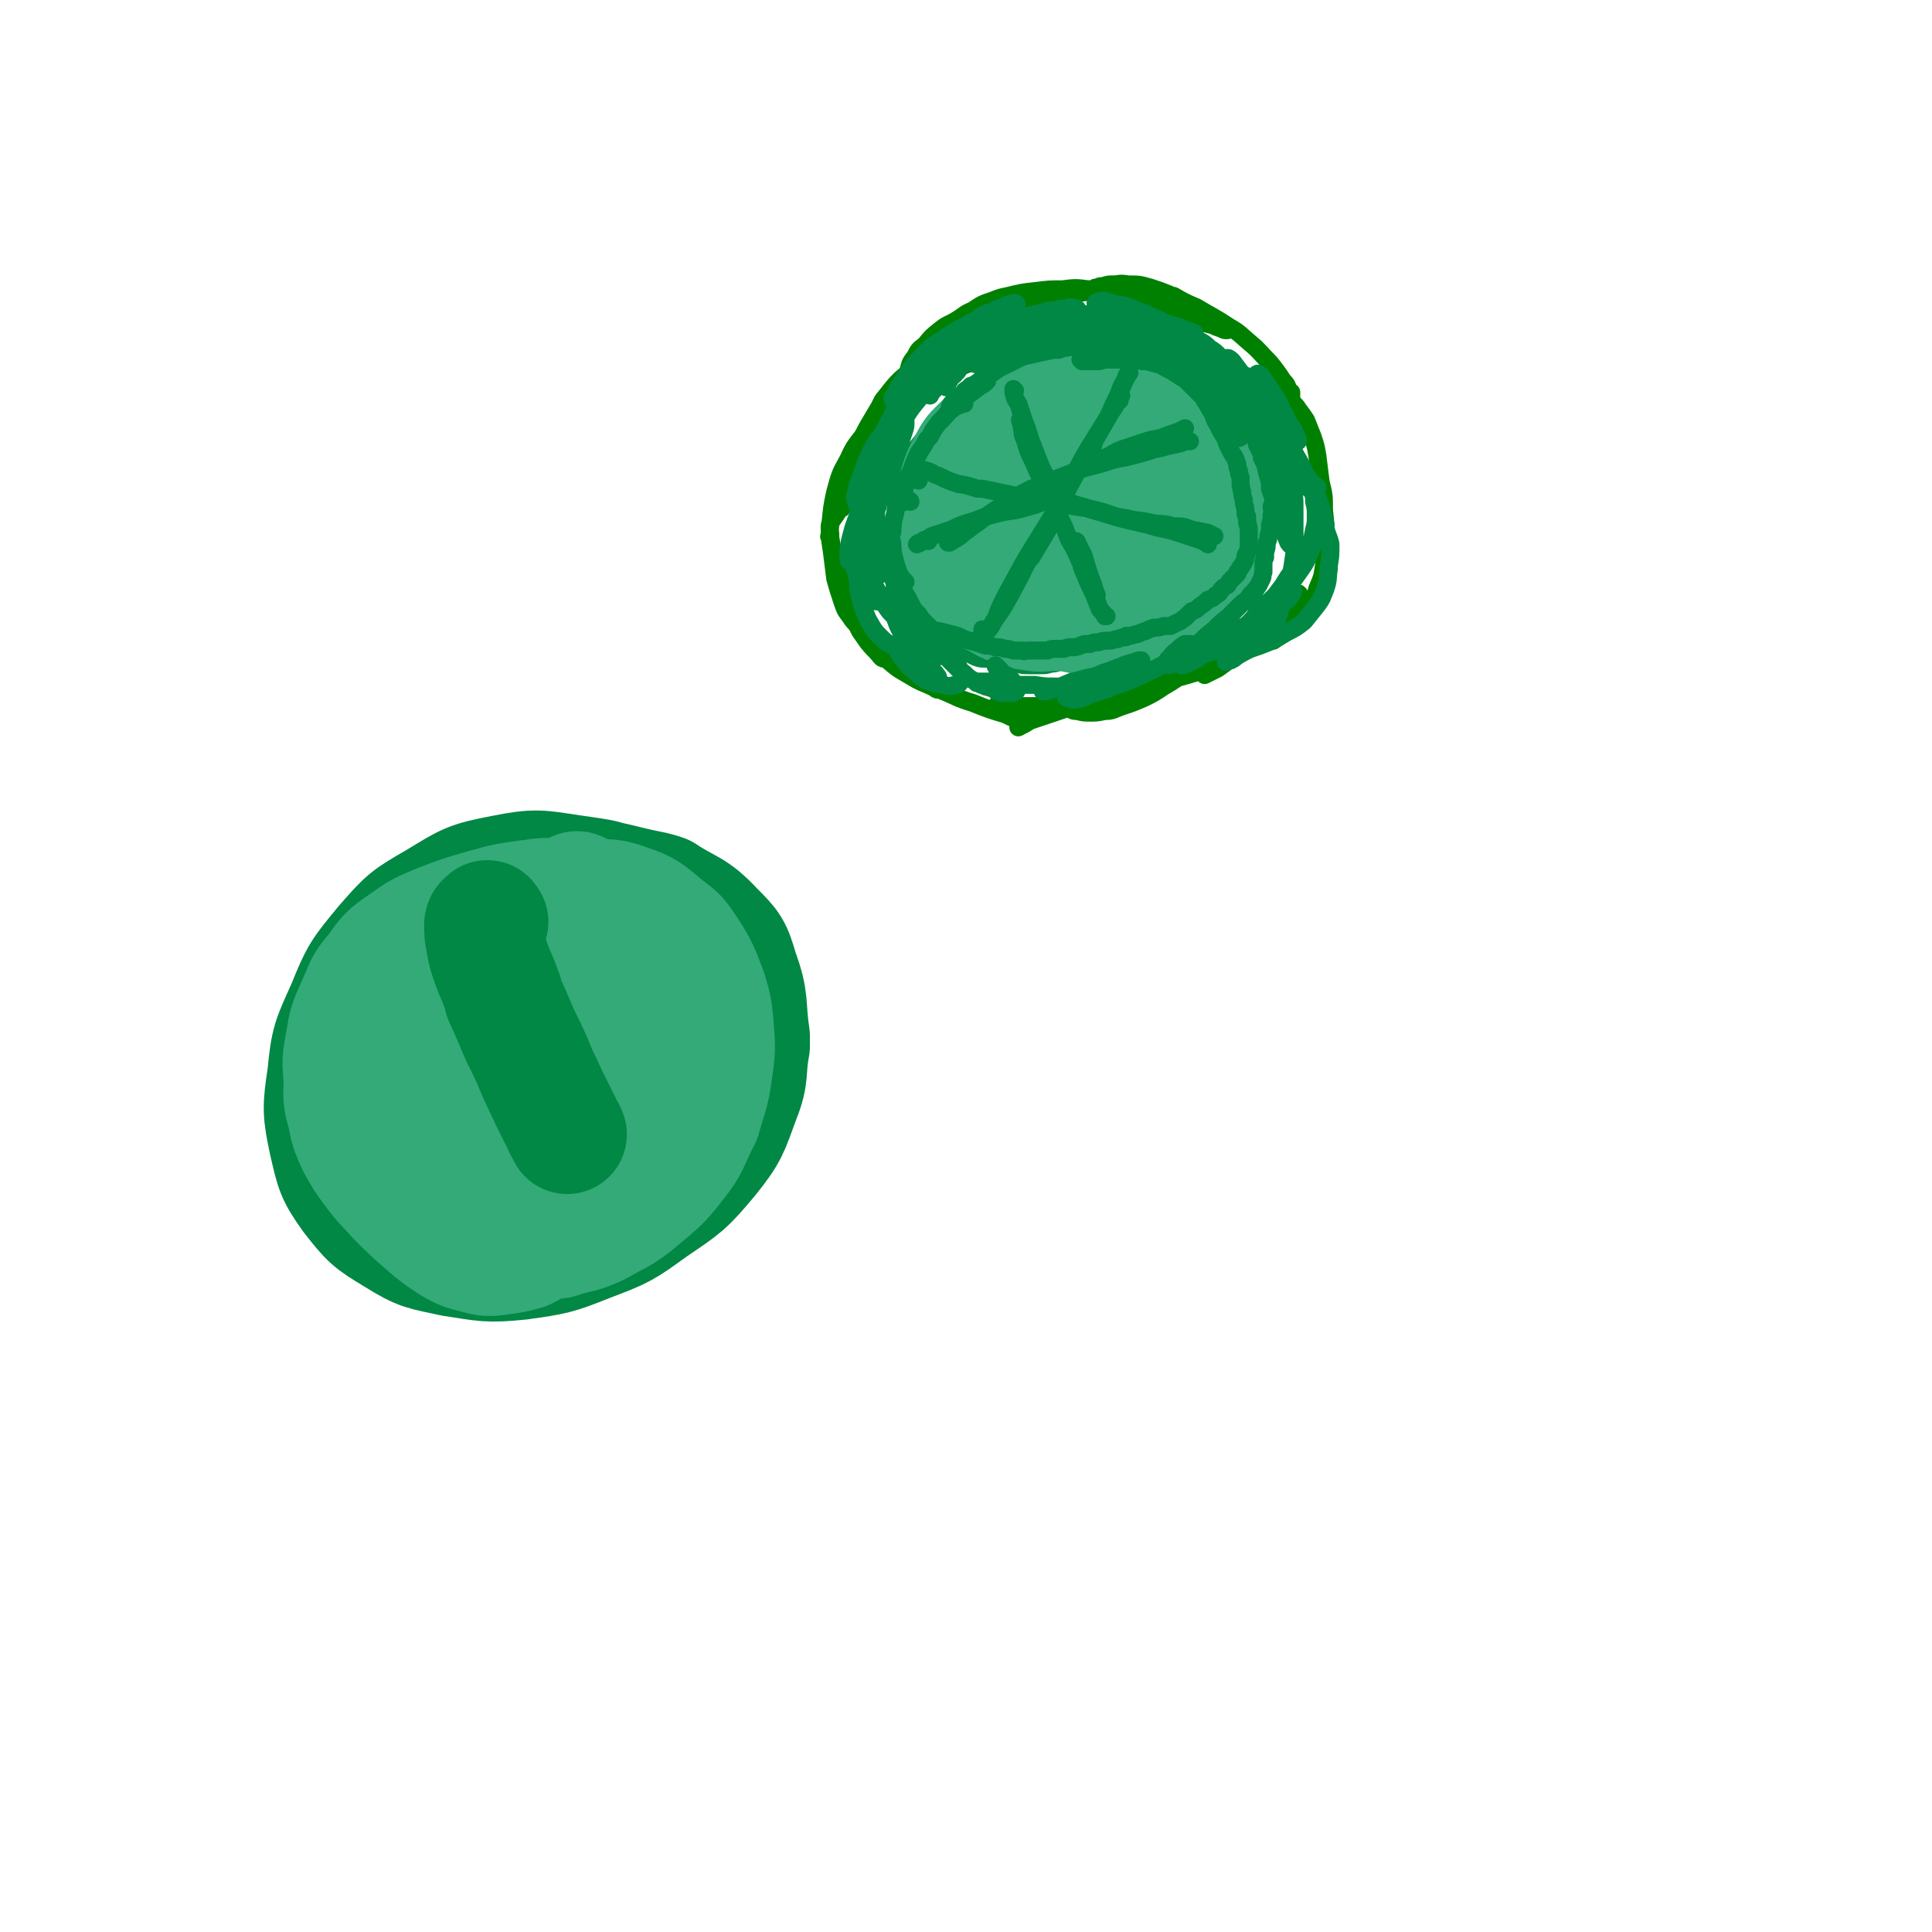 <svg viewBox='0 0 1182 1182' version='1.1' xmlns='http://www.w3.org/2000/svg' xmlns:xlink='http://www.w3.org/1999/xlink'><g fill='none' stroke='#008000' stroke-width='11' stroke-linecap='round' stroke-linejoin='round'><path d='M550,254c0,0 -1,0 -1,-1 0,0 0,-1 0,-1 1,-2 1,-2 2,-3 3,-3 3,-3 6,-6 5,-4 5,-4 11,-7 8,-6 8,-6 17,-10 7,-4 7,-3 14,-6 '/><path d='M709,190c0,0 0,-1 -1,-1 0,0 1,0 1,0 2,1 2,0 5,1 3,0 3,0 6,1 1,0 1,0 1,1 4,0 4,1 7,1 1,1 1,1 1,1 3,1 3,1 6,3 3,1 3,1 7,2 2,1 2,1 5,2 2,1 2,1 3,1 1,0 1,0 1,0 -1,-1 -2,-1 -3,-2 -4,-1 -4,-1 -7,-2 -6,-3 -6,-3 -11,-5 -8,-4 -7,-4 -15,-7 -9,-3 -9,-3 -18,-5 -11,-2 -11,-2 -22,-2 -11,-1 -11,0 -22,1 -11,1 -11,2 -22,5 -2,0 -2,0 -4,1 '/><path d='M609,211c0,-1 0,-1 -1,-1 0,-1 0,0 -1,0 -4,1 -4,1 -9,2 -5,1 -5,1 -9,3 -6,1 -6,1 -12,3 -7,2 -7,1 -13,4 -7,4 -7,5 -13,10 -6,6 -6,7 -11,13 -1,2 -1,2 -2,4 -7,12 -7,11 -13,24 -5,11 -4,11 -8,22 -1,3 -1,3 -2,5 -1,6 -1,6 -3,13 '/><path d='M515,311c0,0 -1,-1 -1,-1 0,0 1,0 0,0 -2,5 -3,5 -6,10 -1,3 0,4 0,8 -1,0 -1,0 0,1 1,6 1,6 2,11 2,6 2,6 4,11 0,2 0,2 1,3 3,5 3,5 6,10 0,1 0,1 1,2 2,4 2,4 4,8 2,3 2,3 3,7 0,1 0,2 1,3 0,0 0,0 0,0 0,1 0,1 -1,1 0,0 0,0 0,0 -1,0 -1,1 -2,0 -1,-1 -1,-1 -2,-2 -3,-3 -3,-3 -5,-6 -3,-4 -3,-4 -5,-10 -2,-6 -2,-6 -4,-13 -1,-8 -1,-8 -2,-16 -1,-8 -2,-9 -1,-17 1,-10 1,-11 3,-20 3,-11 3,-11 8,-20 4,-9 5,-9 11,-17 2,-4 3,-4 6,-8 '/><path d='M557,233c0,0 -1,0 -1,-1 0,0 0,0 0,0 0,-3 -1,-3 0,-6 1,-4 1,-4 4,-8 2,-4 2,-4 6,-7 4,-5 4,-5 9,-9 5,-4 5,-3 10,-6 5,-3 5,-4 10,-6 6,-4 6,-4 12,-6 5,-2 5,-2 10,-3 8,-2 8,-2 17,-3 8,-1 8,-1 16,-1 8,-1 8,-1 16,0 5,1 5,1 10,3 '/><path d='M673,177c0,0 0,-1 -1,-1 -1,0 -1,1 -2,1 -1,0 0,-1 0,-1 0,0 0,0 1,0 2,-1 2,-1 4,-1 3,-1 3,-1 6,-1 4,0 4,-1 9,0 7,0 7,0 14,2 6,2 6,2 11,4 2,1 2,1 3,1 7,4 7,4 14,7 10,6 11,6 20,12 7,4 7,5 13,10 6,5 6,6 12,12 4,5 4,5 8,11 3,3 2,3 4,7 1,0 1,0 1,0 0,1 0,1 0,2 0,0 0,0 0,0 '/><path d='M789,240c0,0 0,-1 -1,-1 0,0 1,1 1,2 1,2 0,2 1,4 2,3 3,3 4,5 3,4 3,4 5,7 2,5 2,5 4,10 2,6 2,6 3,12 1,8 1,8 2,16 2,8 2,8 2,17 1,9 1,9 1,18 0,8 0,8 -1,16 -1,7 -1,7 -4,14 -2,7 -2,8 -6,13 -5,7 -6,7 -12,13 -4,3 -5,3 -9,6 '/><path d='M523,371c-1,0 -1,0 -1,-1 0,0 0,1 0,1 1,5 0,5 2,10 2,6 3,6 7,12 4,5 4,4 8,9 1,1 1,1 3,1 7,6 7,6 14,10 8,5 8,4 16,8 1,1 1,1 3,1 10,4 10,5 20,8 10,4 10,4 20,7 4,2 4,2 7,3 '/><path d='M655,433c0,-1 0,-2 -1,-1 0,0 0,0 0,1 1,0 1,0 1,1 2,1 2,1 4,1 4,1 4,1 8,1 4,0 4,0 9,-1 5,0 5,-1 11,-3 6,-2 6,-2 13,-5 6,-3 6,-3 12,-7 7,-4 6,-4 13,-8 5,-3 6,-2 11,-5 6,-3 5,-4 10,-7 5,-2 5,-2 10,-5 4,-2 4,-3 8,-5 3,-1 3,-1 6,-2 2,-1 2,-1 4,-1 2,-1 2,0 4,-1 1,0 1,0 3,0 0,0 0,0 1,0 0,0 0,0 0,0 1,0 1,0 1,0 0,0 0,0 0,0 -1,1 -1,0 -2,1 -2,1 -2,1 -3,2 -2,1 -2,1 -4,2 -1,0 -1,0 -1,1 -3,2 -3,2 -6,3 -4,3 -4,3 -8,5 -6,3 -6,3 -11,6 -6,2 -6,2 -12,4 -6,2 -6,2 -13,4 -8,2 -8,3 -16,5 -8,3 -8,3 -17,5 -7,2 -7,2 -14,3 -2,1 -2,1 -3,1 -7,1 -7,1 -14,3 -8,3 -8,3 -17,6 -6,2 -6,2 -12,4 -3,2 -3,2 -7,4 '/><path d='M612,431c0,0 -2,-1 -1,-1 2,0 3,1 5,1 5,1 5,1 10,1 7,0 7,0 13,0 6,-1 6,-1 13,-1 8,-1 7,-2 15,-3 8,-2 9,-1 17,-3 8,-2 8,-2 17,-5 8,-3 7,-3 15,-6 8,-2 8,-2 16,-5 6,-2 7,-2 13,-5 6,-3 6,-3 12,-7 5,-4 4,-4 9,-8 1,-1 1,-2 3,-3 '/><path d='M795,364c0,0 0,-1 -1,-1 -1,1 -1,2 -2,4 -2,3 -2,3 -5,5 -3,4 -3,3 -7,7 -4,4 -4,4 -9,9 -6,5 -6,5 -12,10 -7,6 -7,6 -14,11 -4,2 -4,2 -8,4 '/><path d='M650,313c0,0 -1,0 -1,-1 0,0 1,1 1,1 0,-2 -1,-2 -1,-4 0,-4 0,-4 0,-8 0,-6 0,-6 1,-11 0,-7 0,-7 0,-14 0,-8 0,-8 0,-15 0,-4 0,-4 1,-9 '/><path d='M652,313c0,-1 -1,-2 -1,-1 -1,1 0,1 0,3 0,0 -1,0 -1,1 0,0 0,0 0,0 0,-1 0,-2 0,-3 1,-4 1,-4 1,-7 1,-6 1,-6 1,-11 1,-7 1,-7 2,-14 0,-6 0,-6 1,-12 1,-5 1,-5 2,-10 '/><path d='M658,313c0,0 0,-1 -1,-1 0,0 1,1 1,2 0,0 0,0 -1,0 0,1 0,1 0,1 0,1 0,1 0,2 -1,0 -1,0 -1,0 0,1 0,1 0,1 0,0 0,0 0,-1 2,-1 2,-1 3,-3 2,-2 2,-2 5,-4 3,-3 3,-3 7,-5 3,-2 3,-2 7,-5 4,-2 4,-2 9,-5 3,-2 4,-1 7,-4 3,-2 3,-2 5,-4 1,-1 1,-1 2,-2 0,-1 0,-1 0,-1 '/><path d='M667,308c0,0 -1,-1 -1,-1 -1,0 0,1 -1,2 -3,4 -4,3 -7,7 -2,3 -2,3 -4,5 -1,1 -1,1 -1,2 0,0 1,0 1,-1 3,-2 3,-2 6,-5 4,-3 4,-3 8,-6 5,-3 4,-3 9,-6 4,-4 4,-4 9,-6 3,-2 3,-2 7,-4 2,-1 2,-1 4,-1 '/><path d='M655,322c0,0 -1,0 -1,-1 0,0 0,1 0,1 -1,0 -1,0 -1,0 -1,0 -1,-1 -2,-1 -2,-1 -2,-1 -4,-1 -2,-1 -2,-1 -4,-1 -5,-1 -5,0 -10,-1 -4,0 -4,0 -8,-1 -5,0 -5,0 -11,-1 -5,0 -5,0 -9,-1 -4,0 -4,0 -7,0 -2,0 -2,-1 -3,0 -1,0 0,0 0,1 '/><path d='M638,316c0,0 0,-1 -1,-1 -3,1 -3,2 -6,3 -3,0 -3,0 -6,0 -3,0 -3,0 -6,0 -1,0 -1,0 -2,0 -4,0 -4,-1 -8,-1 -5,-1 -5,0 -9,0 -4,0 -4,1 -7,1 -3,1 -3,1 -6,2 -2,0 -2,0 -4,0 '/><path d='M640,324c0,0 0,0 -1,-1 0,0 1,0 1,0 0,-1 -1,-1 -1,-1 0,0 0,0 1,0 0,0 0,0 0,0 0,2 0,2 1,4 0,1 0,1 0,2 1,4 1,4 2,8 0,0 0,0 0,1 1,6 1,6 1,11 1,7 1,7 1,15 0,3 0,3 1,7 0,2 0,2 0,4 0,1 1,1 1,1 0,0 0,0 0,-1 0,-2 0,-2 0,-4 0,-6 0,-6 0,-11 0,-6 0,-6 1,-13 0,-4 0,-4 0,-8 0,-2 0,-2 1,-3 0,0 0,0 0,0 0,3 0,3 -1,6 0,5 0,5 0,10 0,6 0,6 0,12 -1,5 -1,5 -1,10 0,3 0,3 0,5 0,1 0,1 1,1 '/><path d='M653,323c0,0 0,-1 -1,-1 0,0 0,0 0,0 0,1 0,0 0,1 0,0 0,0 0,0 2,2 2,2 4,3 3,2 3,2 5,5 4,2 4,2 7,5 4,2 4,2 7,4 3,2 3,2 6,4 3,2 3,2 5,3 2,2 2,2 4,3 1,0 0,0 1,0 '/><path d='M676,336c0,0 0,0 -1,-1 0,0 1,1 1,1 0,0 -1,0 -1,0 -1,0 -1,1 0,1 1,1 2,1 3,2 3,2 3,2 5,4 1,0 1,0 1,1 3,2 3,2 6,5 3,2 3,2 6,4 3,2 3,3 6,5 3,2 3,2 5,3 3,1 3,1 5,2 1,0 2,0 2,0 1,0 1,-1 1,-1 '/><path d='M646,319c0,0 -1,-1 -1,-1 0,0 0,1 0,1 0,1 -1,1 -1,1 -1,0 -1,0 -1,0 -1,0 -1,0 -1,-1 -1,-1 -1,-2 -2,-3 -1,-2 -1,-2 -3,-5 -2,-2 -2,-2 -4,-5 -3,-3 -3,-3 -6,-6 -3,-4 -4,-4 -7,-8 -4,-5 -3,-5 -7,-10 -2,-3 -2,-2 -5,-5 -1,-1 -1,-1 -2,-2 0,0 0,0 0,0 0,0 0,0 0,1 '/><path d='M637,308c0,0 -1,-1 -1,-1 0,0 1,1 1,2 0,0 -1,0 -1,-1 -2,-1 -2,-1 -4,-3 -2,-3 -2,-3 -5,-6 -3,-3 -3,-3 -6,-7 -3,-4 -3,-4 -6,-9 -1,-2 -1,-2 -3,-4 -1,-1 -1,-1 -1,-2 '/><path d='M644,324c0,0 -1,-1 -1,-1 0,0 1,0 1,0 -1,1 -1,0 -2,0 -2,1 -2,1 -4,2 -3,0 -3,0 -5,1 -4,2 -4,2 -7,4 -4,3 -5,3 -8,6 -4,3 -4,3 -7,6 -3,2 -3,2 -6,5 -1,2 -1,1 -2,3 0,0 0,0 0,1 1,0 1,0 1,0 '/><path d='M632,327c0,0 0,-1 -1,-1 -2,2 -2,3 -4,5 -3,2 -3,2 -5,4 -2,2 -2,2 -4,5 -1,0 -1,0 -1,0 -3,3 -3,3 -5,6 -2,2 -2,2 -4,4 0,0 0,0 -1,1 '/></g>
<g fill='none' stroke='#008844' stroke-width='11' stroke-linecap='round' stroke-linejoin='round'><path d='M613,402c0,0 -1,-1 -1,-1 -2,0 -2,1 -3,2 -3,1 -3,0 -5,0 -4,0 -4,0 -7,-1 -4,-2 -4,-2 -8,-5 -5,-3 -4,-3 -9,-7 -3,-3 -3,-2 -7,-5 -1,-2 -1,-2 -3,-4 -1,-1 -1,-1 -1,-2 '/><path d='M584,396c0,0 0,-1 -1,-1 -2,0 -3,1 -5,0 -3,-1 -3,-2 -5,-4 -3,-2 -3,-2 -5,-4 0,-1 0,-1 -1,-1 -3,-3 -3,-3 -5,-7 -3,-3 -3,-3 -5,-7 -2,-3 -2,-3 -4,-7 -1,-2 -1,-2 -2,-5 0,-1 0,-1 0,-1 '/><path d='M557,362c-1,0 -1,-1 -1,-1 -1,0 0,1 0,1 -2,-1 -3,0 -5,-2 -2,-1 -2,-2 -3,-5 -1,-3 -1,-3 -2,-6 0,-5 0,-5 0,-9 0,-4 0,-4 0,-8 0,-1 0,-1 0,-1 1,-5 1,-5 2,-9 1,-6 1,-6 3,-11 2,-6 2,-6 5,-12 1,-4 2,-4 3,-7 '/><path d='M555,312c-1,0 -1,-1 -1,-1 -2,0 -2,1 -3,2 0,0 0,0 -1,0 0,0 -1,0 -1,0 -1,-2 -1,-2 -1,-4 -1,-3 -1,-3 0,-5 1,-4 1,-4 2,-8 1,-1 0,-1 1,-1 1,-5 2,-5 4,-9 2,-5 2,-6 5,-11 4,-5 4,-5 8,-10 3,-5 3,-5 8,-10 4,-4 4,-3 9,-7 4,-3 4,-4 8,-7 4,-3 4,-2 9,-5 '/><path d='M594,241c0,0 0,-1 -1,-1 -1,1 -1,2 -3,2 0,0 -1,0 -1,0 0,-1 0,-1 1,-2 0,-1 0,-1 2,-2 1,-1 1,-1 2,-2 0,0 1,0 1,0 2,-1 2,-1 4,-2 2,-1 2,-1 5,-2 2,-1 2,-1 5,-2 3,-1 3,-2 6,-3 3,-1 3,-1 6,-1 4,-2 4,-2 9,-3 5,-1 5,-1 9,-1 5,-1 5,-1 9,-1 5,0 5,0 9,0 5,0 5,-1 10,-1 0,0 0,0 1,0 '/><path d='M639,225c0,0 -1,-1 -1,-1 0,0 0,1 0,1 0,0 0,-1 0,-1 1,-1 1,0 2,-1 2,-1 2,-1 3,-2 1,0 1,-1 1,-1 2,-1 2,-1 4,-1 3,-1 3,-1 6,-2 4,0 4,0 7,-1 4,0 4,0 7,0 4,0 4,-1 8,0 4,0 4,0 8,1 4,1 4,1 9,3 3,1 3,1 7,3 4,1 4,1 7,3 3,1 3,1 7,3 3,2 3,2 6,4 3,2 3,3 6,5 3,3 2,3 5,6 3,3 2,3 5,6 2,2 3,2 5,4 2,3 2,3 4,5 3,2 3,3 5,5 2,3 2,3 4,6 1,2 1,2 3,5 2,3 2,3 4,6 1,3 1,3 3,6 1,3 1,3 3,6 1,3 1,3 2,5 1,3 1,3 2,6 1,3 1,3 1,6 1,3 1,3 2,6 0,3 0,3 0,5 1,3 1,3 0,5 0,3 1,3 0,5 0,2 0,2 -1,4 -1,3 -1,3 -2,5 -1,3 -1,3 -3,6 -1,3 -1,3 -3,5 -2,3 -1,3 -3,5 -2,2 -2,2 -4,4 -2,2 -2,1 -5,3 -2,2 -2,2 -4,3 -3,3 -3,3 -6,5 -3,2 -3,2 -6,4 -3,2 -3,2 -7,5 -3,2 -3,2 -7,4 -3,2 -3,2 -6,3 0,1 0,0 -1,1 -2,1 -2,1 -5,2 -2,1 -2,2 -5,3 -4,1 -4,1 -7,2 -3,0 -2,0 -5,1 -1,0 -1,0 -1,0 -3,1 -3,1 -5,1 -1,0 -1,0 -1,0 -3,1 -3,1 -6,1 -3,1 -3,1 -6,1 -3,1 -3,1 -6,1 -1,0 -1,0 -2,0 -3,1 -3,1 -7,2 -3,1 -3,1 -6,2 -3,1 -3,1 -6,1 -3,1 -3,1 -5,1 -3,1 -3,1 -7,1 -3,0 -3,0 -7,0 -3,0 -3,0 -7,-1 -3,0 -3,0 -7,-1 -5,-1 -5,-1 -9,-2 -5,-1 -5,-1 -9,-3 -5,-1 -5,0 -10,-1 -4,-1 -4,-1 -9,-2 -4,-2 -4,-3 -8,-5 '/></g>
<g fill='none' stroke='#33AA77' stroke-width='73' stroke-linecap='round' stroke-linejoin='round'><path d='M661,340c0,0 -1,-1 -1,-1 -4,0 -4,1 -7,1 -5,-1 -6,-2 -10,-4 -3,-3 -2,-3 -4,-6 -1,-3 -1,-3 -1,-7 0,-3 0,-3 2,-5 2,-5 2,-5 6,-9 4,-2 4,-2 8,-3 4,-1 4,-2 7,-1 4,1 5,1 7,4 1,2 1,2 1,5 0,4 -1,4 -2,7 0,1 0,1 0,1 -2,4 -2,4 -5,7 -3,2 -3,2 -6,4 -3,1 -4,1 -7,2 -1,0 -1,0 -1,0 -4,0 -4,1 -7,0 -4,0 -5,0 -9,-1 -3,-2 -4,-3 -6,-6 -4,-3 -4,-3 -6,-8 -2,-5 -1,-5 -2,-11 -1,-5 -1,-5 -1,-11 1,-5 1,-5 3,-9 1,-4 2,-4 5,-6 3,-2 3,-2 7,-2 5,1 6,1 10,3 6,3 6,3 10,7 4,4 5,4 7,9 3,5 3,6 4,11 1,5 1,6 0,11 -1,4 -1,4 -4,9 -2,4 -2,4 -5,7 -4,3 -4,3 -8,6 -3,2 -3,2 -7,3 -4,1 -4,2 -8,0 -3,-1 -4,-1 -6,-4 -3,-5 -4,-5 -5,-11 -3,-6 -2,-7 -3,-14 -1,-6 -1,-6 -1,-12 0,-5 1,-6 2,-11 2,-5 2,-5 5,-9 2,-4 2,-5 6,-8 3,-2 4,-2 8,-3 6,-1 6,-1 12,0 6,1 6,1 11,4 5,2 5,2 9,5 5,5 5,5 9,10 4,5 4,5 7,10 2,5 2,5 3,11 2,5 2,5 2,10 0,5 0,5 -1,9 -2,5 -2,5 -5,9 -3,4 -3,4 -7,7 -5,4 -5,4 -10,6 -7,3 -7,3 -13,4 -7,2 -7,2 -14,3 -7,0 -7,0 -13,0 -6,-1 -6,-1 -11,-3 -5,-2 -6,-2 -9,-5 -4,-3 -4,-3 -6,-8 -2,-4 -2,-5 -2,-10 -1,-6 0,-6 1,-12 1,-5 2,-5 4,-10 3,-7 3,-6 7,-13 0,-1 0,-1 1,-1 4,-6 4,-6 8,-11 3,-4 3,-4 6,-8 1,0 1,-1 2,-1 4,-3 3,-4 8,-6 4,-2 5,-2 10,-3 6,0 6,-1 12,1 6,1 6,1 12,4 6,3 6,3 12,7 6,4 6,5 11,10 5,4 5,3 9,8 4,4 4,4 6,9 2,4 2,4 3,8 1,4 1,5 1,9 0,5 0,5 -2,10 -1,5 -2,6 -5,10 -3,5 -3,5 -8,9 -4,4 -4,4 -9,6 -5,3 -5,3 -11,4 -5,2 -5,1 -11,2 -6,0 -6,1 -12,-1 -6,-1 -6,-1 -12,-4 -6,-3 -6,-2 -11,-6 -6,-3 -6,-3 -10,-8 -4,-5 -4,-5 -7,-11 -3,-6 -3,-6 -4,-12 -1,-6 -1,-6 -2,-11 0,-8 -1,-8 1,-16 1,-6 2,-6 5,-12 3,-5 3,-6 7,-11 4,-5 4,-5 9,-9 6,-4 6,-4 13,-5 6,-2 7,-1 14,-1 8,-1 8,-1 16,0 7,1 7,1 14,4 7,2 7,2 14,6 5,2 5,2 10,6 5,2 5,2 8,6 3,3 3,4 4,8 2,3 2,4 2,7 0,4 0,5 0,9 -1,5 -1,5 -3,9 -2,6 -2,6 -5,10 -4,5 -4,5 -8,10 -4,5 -4,5 -9,10 -4,4 -5,4 -10,7 -5,4 -5,4 -11,8 -7,3 -7,4 -14,6 -6,3 -6,2 -13,3 -5,1 -5,1 -10,1 -1,0 -1,0 -2,0 -5,0 -5,0 -10,-1 -2,0 -1,-1 -2,-1 -6,-4 -6,-3 -12,-7 -5,-4 -4,-4 -9,-9 -1,0 -1,0 -1,-1 -4,-5 -4,-5 -7,-10 -3,-5 -3,-6 -5,-11 0,-1 0,-1 0,-2 -1,-5 -1,-5 -2,-10 0,-7 0,-7 0,-14 1,-4 1,-5 3,-9 2,-5 2,-5 4,-10 1,-1 1,-1 1,-2 3,-4 3,-4 6,-7 4,-5 4,-5 9,-9 5,-4 5,-4 11,-7 6,-3 6,-3 13,-4 6,-2 6,-1 13,-1 6,0 7,0 13,1 6,0 6,1 11,2 6,2 6,2 11,5 6,4 6,4 11,8 5,4 5,4 9,9 4,5 4,5 7,10 2,4 2,4 3,8 2,5 2,5 2,9 0,5 0,5 0,9 -1,5 -1,5 -2,9 -2,4 -2,4 -4,8 -3,5 -3,5 -6,9 -4,4 -4,4 -8,8 -5,4 -5,4 -10,7 -5,4 -5,4 -10,6 -6,3 -6,3 -11,5 -6,2 -6,2 -12,3 -6,1 -6,1 -12,1 -6,0 -6,1 -12,0 -6,-1 -6,-1 -12,-3 -5,-2 -5,-2 -10,-5 -5,-2 -5,-3 -9,-6 -3,-3 -3,-3 -6,-7 -1,0 -1,0 -1,-1 -3,-5 -4,-4 -6,-10 -2,-5 -2,-5 -3,-10 -1,-6 -1,-6 -2,-13 0,-6 0,-6 1,-12 1,-6 1,-6 3,-12 2,-6 2,-6 5,-11 3,-6 3,-6 7,-10 4,-4 4,-4 9,-8 4,-3 4,-2 9,-4 1,-1 1,-1 2,-1 5,-2 5,-2 10,-3 1,-1 1,-1 2,-1 7,-1 7,-2 14,-3 7,-1 7,-1 14,-2 7,0 7,0 14,-1 6,0 6,-1 12,0 5,0 5,0 11,2 4,2 4,2 9,4 4,3 4,3 8,6 4,2 4,2 7,5 4,4 4,4 8,8 3,4 3,4 5,9 2,3 1,4 2,7 0,1 1,1 1,2 1,5 1,5 2,9 1,5 1,5 1,10 1,5 1,5 0,9 0,5 0,5 -1,9 -1,4 -1,4 -3,8 -2,4 -2,5 -5,9 -3,3 -3,2 -6,5 0,0 0,0 -1,1 -4,2 -4,2 -8,4 -4,3 -4,3 -8,5 -4,2 -4,2 -8,4 0,1 0,1 -1,1 -5,2 -5,2 -10,3 -4,2 -4,2 -8,3 -4,1 -4,1 -9,1 -5,1 -5,1 -9,1 -5,-1 -5,-1 -10,-2 -5,-2 -4,-3 -9,-5 -5,-3 -5,-3 -9,-6 -5,-4 -5,-4 -8,-8 -4,-3 -4,-3 -7,-7 -3,-4 -2,-5 -4,-10 -1,-5 -1,-5 -2,-10 -1,-6 -1,-6 -1,-12 1,-7 0,-7 1,-13 2,-6 2,-6 4,-12 2,-5 2,-6 6,-11 3,-5 4,-4 8,-9 '/></g>
<g fill='none' stroke='#008844' stroke-width='11' stroke-linecap='round' stroke-linejoin='round'><path d='M581,391c0,0 -1,-1 -1,-1 0,0 0,1 0,1 -2,-1 -2,0 -4,-1 -3,-2 -3,-2 -5,-4 -2,-2 -2,-2 -4,-4 -3,-3 -3,-3 -5,-6 -3,-3 -3,-3 -5,-7 -2,-4 -2,-4 -4,-7 -1,-2 0,-2 -1,-5 -1,-1 -1,-1 -1,-2 '/><path d='M554,356c0,0 -1,-1 -1,-1 -1,0 -1,0 -1,-1 -2,-3 -2,-3 -3,-6 -1,-3 -1,-3 -2,-7 -1,-4 -1,-4 -1,-8 -1,-4 -1,-4 0,-8 0,-7 1,-7 2,-13 2,-6 2,-6 4,-11 0,-1 0,-1 1,-2 '/><path d='M557,307c0,0 0,-1 -1,-1 -1,0 -1,0 -2,1 0,0 0,0 -1,0 0,0 0,0 -1,-1 0,-1 0,-1 0,-3 1,-3 1,-3 2,-6 0,0 0,0 0,-1 1,-4 1,-4 3,-7 2,-5 2,-5 4,-10 1,-1 1,-1 1,-2 3,-4 3,-4 5,-8 1,-1 1,-1 2,-2 2,-4 2,-4 5,-8 1,-1 1,-1 2,-2 3,-3 3,-4 7,-7 4,-4 4,-4 9,-8 4,-3 4,-3 8,-6 2,-1 2,-1 4,-3 '/><path d='M590,247c0,0 -1,0 -1,-1 0,0 1,1 0,1 -2,1 -2,1 -5,2 -1,1 -1,1 -3,1 0,0 0,0 0,0 0,-1 0,-1 1,-3 2,-2 2,-2 4,-4 3,-2 3,-2 5,-4 4,-3 4,-3 7,-5 4,-3 4,-3 8,-5 4,-3 4,-3 8,-5 4,-2 4,-2 8,-4 4,-2 4,-2 9,-3 4,-1 4,-1 9,-2 4,-1 4,-1 8,-1 0,-1 0,-1 1,-1 5,0 5,-1 9,-1 5,0 5,0 9,0 4,0 4,0 8,0 4,1 4,1 8,1 3,1 3,1 5,1 5,1 5,1 9,2 1,0 1,0 3,0 '/><path d='M662,221c0,0 -1,-1 -1,-1 0,0 0,0 0,0 1,0 1,0 2,1 1,0 1,0 2,0 1,0 1,0 1,0 2,0 2,0 5,0 2,0 2,0 5,-1 3,0 3,0 7,0 4,0 4,0 9,0 3,0 3,0 7,1 3,0 3,0 6,1 4,1 5,1 8,3 4,2 4,2 7,4 3,2 3,2 5,3 1,1 1,1 1,1 2,2 2,2 4,4 0,0 0,0 0,0 2,2 2,2 4,4 0,0 1,0 1,0 1,2 1,2 2,4 2,3 2,3 3,5 2,3 2,3 3,6 1,3 2,3 3,6 1,2 1,2 3,5 1,2 1,2 2,5 1,2 1,2 2,4 1,2 1,2 2,3 1,2 1,2 2,5 0,2 0,2 1,4 0,2 0,2 1,4 0,3 0,3 0,5 1,2 0,2 1,4 0,2 0,2 1,5 0,1 0,1 0,2 1,3 1,3 1,5 0,2 0,2 1,3 0,2 0,2 0,4 1,1 0,1 1,3 0,2 0,2 0,3 0,2 0,2 0,4 0,1 0,1 0,3 0,2 0,2 0,3 -1,2 -1,2 -2,4 0,2 0,2 -1,4 -1,2 -1,2 -2,3 -1,2 -1,2 -2,3 0,1 0,1 0,1 -2,2 -2,2 -4,4 -1,1 -1,1 -2,3 -2,1 -2,1 -4,3 -1,2 -1,2 -3,3 -2,2 -2,2 -5,3 -2,2 -2,2 -5,4 -2,2 -2,2 -5,3 -2,2 -2,2 -4,4 -2,1 -2,2 -5,3 -2,1 -2,1 -4,2 -2,0 -2,0 -4,0 -3,1 -3,1 -6,1 -3,1 -3,1 -5,2 -3,1 -3,1 -5,2 -1,0 -1,0 -1,0 -3,1 -3,1 -6,1 0,1 0,1 -1,1 -2,0 -2,0 -4,1 0,0 0,0 -1,0 -3,1 -3,1 -6,1 -2,0 -2,0 -5,1 -3,0 -3,0 -5,1 -1,0 -1,0 -1,0 -3,0 -3,0 -5,1 -3,1 -3,1 -5,1 -3,0 -3,0 -5,1 -3,0 -3,0 -5,0 -3,0 -3,0 -5,1 -3,0 -3,0 -6,0 -3,0 -3,0 -6,0 -2,0 -2,1 -4,0 -3,0 -3,0 -5,0 -3,-1 -3,-1 -5,-1 -3,-1 -3,-1 -6,-1 -3,-1 -3,-1 -6,-1 -3,-1 -3,-1 -6,-2 -4,-1 -4,-1 -7,-2 -4,-2 -4,-2 -8,-3 -4,-1 -4,-1 -8,-2 -4,0 -4,0 -7,-1 -4,-1 -4,0 -7,-1 -3,-1 -3,-1 -5,-3 '/><path d='M621,239c-1,0 -1,-1 -1,-1 0,0 0,1 0,2 1,4 1,4 3,7 2,6 2,6 4,12 3,7 2,7 5,14 3,8 3,8 6,15 3,5 3,5 5,11 '/><path d='M625,258c0,0 0,-1 -1,-1 0,1 1,2 1,4 1,4 0,4 2,8 2,7 2,7 5,13 3,7 3,7 7,15 4,8 4,8 8,17 4,8 4,8 7,16 4,7 4,7 7,14 2,5 3,5 5,11 1,3 1,3 3,6 0,1 0,1 1,1 0,1 0,2 1,2 0,1 0,-1 -1,-2 -1,-4 -1,-4 -3,-9 -2,-6 -2,-6 -4,-13 -2,-4 -2,-4 -4,-8 0,-1 -1,-1 -1,-1 0,1 0,2 0,4 1,4 1,4 3,8 1,5 1,4 3,9 2,5 2,5 5,11 2,5 2,5 4,10 2,2 2,2 3,4 1,0 1,0 1,0 '/><path d='M568,331c0,0 0,-1 -1,-1 -2,0 -2,1 -4,2 -1,1 -1,0 -2,1 0,0 0,0 0,0 1,-1 1,-1 2,-1 4,-2 4,-2 7,-4 6,-2 6,-2 12,-4 6,-3 6,-3 13,-5 8,-3 8,-3 16,-5 8,-2 8,-1 15,-3 7,-2 8,-2 14,-5 6,-2 5,-3 11,-5 0,-1 0,-1 1,-1 '/><path d='M590,325c0,0 0,-1 -1,-1 -1,1 -1,1 -3,3 -3,1 -3,1 -5,3 -1,1 -1,1 -1,2 0,0 1,0 1,0 3,-2 3,-2 5,-3 5,-4 5,-4 9,-7 6,-4 5,-4 11,-8 6,-4 6,-4 12,-8 7,-4 7,-4 13,-7 8,-3 8,-3 15,-6 8,-3 8,-3 15,-6 8,-2 8,-2 15,-4 6,-2 6,-2 12,-3 8,-2 8,-2 15,-4 5,-2 5,-1 11,-3 5,-1 5,-1 9,-2 2,-1 2,-1 5,-1 '/><path d='M672,284c0,-1 -1,-1 -1,-1 -1,-1 -1,0 -3,0 0,0 -1,1 -1,0 1,0 1,-1 3,-1 3,-2 3,-1 6,-2 5,-2 5,-3 10,-5 6,-2 6,-2 12,-4 6,-2 6,-2 12,-3 5,-2 5,-2 11,-4 2,-1 2,-1 4,-2 '/><path d='M686,242c0,0 -1,0 -1,-1 0,-2 0,-2 1,-4 1,-3 2,-3 3,-6 0,-1 0,-1 1,-2 0,-1 0,-1 1,-1 0,0 0,0 0,0 -2,3 -2,3 -3,5 -2,5 -2,5 -4,9 -3,6 -3,6 -6,13 -4,7 -4,7 -8,14 -1,1 -1,1 -1,3 -7,11 -7,11 -13,22 -7,13 -6,14 -13,27 -6,10 -6,10 -12,20 -2,2 -2,2 -3,4 -5,10 -5,10 -11,21 -4,7 -4,7 -9,14 -2,4 -2,4 -5,7 -1,1 -1,2 -2,2 -1,0 -1,0 0,-1 0,-1 0,-1 0,-3 '/><path d='M685,245c0,0 0,-1 -1,-1 -1,1 0,2 -1,3 -2,4 -3,4 -5,8 -5,8 -5,8 -10,16 -6,10 -6,10 -11,20 -8,13 -7,13 -14,26 -8,13 -8,13 -16,26 -6,11 -6,11 -12,22 -3,6 -3,6 -5,11 '/><path d='M562,294c0,-1 0,-1 -1,-1 -1,-1 -1,-1 -2,-1 0,-1 -1,-1 -1,-2 0,0 0,-1 1,-1 1,-1 1,-1 2,-1 3,-1 3,-1 6,0 4,1 3,2 7,3 6,3 6,3 12,5 6,1 6,1 12,3 1,0 1,0 3,0 10,2 9,2 19,4 10,2 10,2 19,3 13,3 13,3 26,5 10,3 10,3 20,6 8,2 8,2 17,4 9,3 10,2 19,5 6,2 6,2 12,4 3,1 3,1 6,3 '/><path d='M630,305c0,-1 -1,-1 -1,-1 0,-1 0,0 1,0 0,0 0,0 0,0 4,0 4,0 7,0 5,1 5,1 9,2 7,1 7,1 13,3 7,2 7,2 15,4 7,2 7,3 15,4 8,2 8,1 16,3 6,1 7,0 13,2 6,0 6,0 11,2 5,1 5,1 10,2 2,1 2,1 4,2 '/><path d='M525,309c0,-1 0,-1 -1,-1 0,0 0,0 0,0 0,-2 -1,-2 -1,-4 1,-4 1,-4 2,-8 2,-5 2,-5 4,-11 2,-5 2,-5 4,-9 1,-1 1,-1 1,-2 3,-5 3,-5 7,-10 1,-2 2,-2 3,-5 1,-1 0,-1 1,-1 0,-1 0,-1 1,-2 0,0 0,0 0,0 -1,2 -1,2 -1,3 -1,0 0,1 -1,1 -2,4 -2,4 -4,7 -3,6 -3,6 -5,11 -1,1 -1,1 -1,2 -3,7 -3,7 -5,14 -2,4 -2,4 -3,8 -1,2 -1,2 -2,4 0,0 0,0 0,0 0,-1 0,-1 1,-2 1,-3 1,-3 3,-7 0,-1 0,-1 0,-2 2,-5 2,-5 4,-10 3,-7 3,-7 6,-14 3,-8 3,-8 7,-15 3,-7 3,-7 7,-14 3,-4 3,-4 6,-8 1,-2 1,-3 2,-4 1,0 1,2 1,3 -2,4 -2,4 -4,9 -3,6 -3,6 -6,12 -2,7 -2,7 -5,14 -2,4 -2,4 -4,9 -1,1 -1,2 -1,2 0,0 0,-1 1,-2 2,-5 2,-5 5,-9 4,-6 3,-7 7,-13 4,-6 4,-6 9,-12 3,-4 3,-4 7,-8 2,-2 2,-2 5,-3 0,-1 1,-1 1,0 0,1 -1,2 -2,4 -2,2 -2,2 -4,4 -1,1 -1,1 -1,2 0,0 0,0 0,0 0,0 0,0 0,0 1,-2 1,-2 2,-4 2,-2 3,-2 5,-4 3,-3 3,-3 7,-6 2,-3 2,-3 5,-6 2,-2 2,-2 3,-3 0,0 0,1 0,1 1,0 0,0 0,0 -1,2 -1,2 -2,3 -2,2 -2,2 -3,4 -1,1 -1,1 -2,2 0,1 -1,0 -1,1 -1,0 -1,0 -1,1 -2,3 -2,3 -3,6 '/><path d='M537,310c-1,0 -1,-1 -1,-1 -1,0 0,1 -1,2 -1,4 -1,4 -3,9 0,1 0,1 -1,2 0,0 0,0 0,0 -1,-1 -1,-1 -1,-2 0,-1 0,-1 0,-1 0,-3 0,-3 0,-6 1,-2 1,-2 1,-5 0,-1 0,-2 0,-2 0,-1 1,0 1,0 0,3 0,3 0,7 0,0 0,0 0,1 -1,4 -1,4 -1,8 -1,5 -1,5 -2,11 0,3 0,3 -1,6 0,0 0,0 0,0 0,1 0,2 0,2 0,0 0,-1 0,-1 1,-3 1,-3 2,-7 0,0 0,0 0,-1 1,-3 1,-3 1,-6 1,0 0,0 1,0 0,-2 0,-2 1,-3 0,0 1,0 1,0 0,3 0,3 0,6 0,5 0,5 -1,9 -1,5 -1,5 -1,10 -1,4 -1,4 -1,7 -1,2 -1,2 -1,4 0,0 0,1 1,1 0,1 0,0 1,1 0,0 0,0 1,0 0,1 0,1 0,1 1,1 1,2 1,2 0,1 0,1 0,2 1,0 1,0 1,0 1,0 2,0 2,0 2,1 2,1 3,2 2,2 2,2 4,4 1,2 1,2 3,4 1,2 1,2 2,3 0,0 1,0 1,1 0,0 0,1 0,1 0,0 0,0 0,-1 -1,0 -1,-1 -2,-1 -1,-2 -1,-2 -2,-3 -2,-2 -2,-2 -4,-5 -2,-3 -3,-3 -4,-7 -2,-4 -2,-4 -4,-8 -1,-6 -1,-6 -1,-13 -1,-6 -1,-6 -1,-13 1,-6 1,-6 1,-11 0,-1 1,-1 1,-2 2,-7 1,-7 3,-13 2,-6 2,-6 4,-11 '/><path d='M548,268c0,0 0,-1 -1,-1 0,-1 0,-1 0,-1 1,-2 1,-3 2,-5 3,-5 2,-5 6,-10 3,-5 3,-5 7,-9 6,-5 6,-5 13,-10 '/><path d='M604,214c0,0 0,-1 -1,-1 0,0 0,0 0,1 -2,1 -3,1 -5,2 0,0 0,1 0,0 1,0 1,0 3,-1 3,-3 3,-3 6,-6 4,-3 4,-3 9,-6 4,-2 5,-2 9,-4 4,-2 4,-2 9,-4 3,-2 3,-2 7,-4 1,-1 2,-1 2,-1 1,0 0,0 0,0 -2,0 -2,0 -5,1 -4,1 -4,1 -8,2 -5,1 -5,1 -10,3 -6,1 -6,1 -11,3 -6,3 -6,3 -11,7 -4,2 -4,3 -7,6 -2,1 -2,1 -4,3 0,0 -1,1 0,1 1,-1 1,-2 3,-3 3,-2 3,-2 6,-5 5,-2 5,-2 10,-5 5,-2 6,-1 11,-3 6,-2 6,-2 11,-4 5,-1 5,-1 10,-3 5,-2 5,-2 10,-4 3,0 3,0 6,-1 2,0 2,0 5,1 '/><path d='M786,273c0,0 0,-1 -1,-1 0,0 0,1 0,1 -1,-1 -2,-1 -3,-2 -2,-2 -2,-2 -3,-4 -1,-2 -1,-2 -3,-4 0,0 0,0 0,0 0,0 0,0 0,0 0,0 0,0 0,0 0,2 0,2 1,5 1,3 1,3 2,6 1,4 1,4 2,7 1,2 1,2 1,5 1,1 1,1 1,1 0,0 0,0 0,0 -1,-2 -1,-2 -2,-5 -1,-4 -1,-4 -3,-7 -2,-6 -2,-6 -4,-12 -2,-7 -2,-7 -4,-13 -1,-4 -2,-5 -3,-7 0,-1 0,1 0,2 1,4 1,4 2,8 3,7 3,6 5,12 2,6 2,6 4,11 1,3 2,3 3,6 0,2 0,2 0,4 0,0 0,1 0,1 -2,-1 -2,-1 -3,-2 -3,-2 -3,-2 -5,-5 -2,-4 -2,-4 -4,-8 -1,-4 -1,-4 -3,-9 0,-1 -1,-3 0,-3 0,0 1,2 1,3 3,4 3,4 5,8 2,4 2,4 5,8 2,5 2,5 5,9 0,0 0,0 0,1 2,1 2,2 4,3 0,0 1,1 1,1 1,-1 1,-2 1,-3 -1,-4 -1,-4 -1,-8 -1,-5 -2,-5 -3,-10 -2,-7 -2,-7 -4,-14 -1,-6 -1,-6 -2,-11 -1,0 0,-1 0,0 2,3 2,3 4,7 2,4 2,4 4,8 2,3 3,2 5,5 1,1 1,1 2,2 0,1 1,1 1,1 0,-1 0,-2 -1,-3 -1,-3 -1,-3 -3,-6 -2,-3 -2,-3 -4,-7 0,-1 0,-1 -1,-2 -3,-6 -2,-6 -6,-11 -3,-5 -3,-5 -6,-9 -1,-2 -2,-3 -3,-3 -1,-1 -1,0 -1,1 0,3 0,3 2,6 2,4 2,5 4,8 2,3 3,3 5,6 1,0 1,0 3,1 0,0 0,0 0,0 -1,-1 -1,-1 -2,-2 -3,-2 -3,-2 -6,-4 -3,-3 -3,-3 -7,-7 -1,0 -1,0 -1,-1 -4,-4 -4,-4 -7,-8 -3,-4 -3,-4 -6,-8 -1,-1 -2,-2 -3,-2 0,0 0,0 0,0 1,2 2,2 4,4 2,4 2,4 5,8 2,2 2,2 4,5 1,1 1,1 2,2 0,1 0,1 0,1 -1,0 -2,-1 -3,-1 -3,-2 -3,-2 -6,-5 -3,-3 -3,-3 -6,-6 -4,-4 -3,-4 -6,-8 -2,-2 -2,-2 -4,-4 0,-1 0,-1 0,-1 0,1 0,2 1,3 3,3 3,3 5,6 3,3 3,3 7,6 2,3 3,2 5,5 2,1 2,1 3,3 0,0 0,1 0,1 0,1 -1,1 -2,0 -2,-1 -2,-1 -4,-2 -4,-2 -4,-2 -7,-4 -4,-4 -3,-4 -7,-8 -2,-3 -2,-4 -5,-7 -1,-2 -1,-2 -3,-3 0,0 -1,-1 0,-1 0,0 0,1 1,1 3,2 3,2 5,5 4,3 3,3 7,7 4,3 4,3 7,7 2,1 3,1 5,3 0,1 0,1 0,1 1,1 1,1 2,2 0,0 0,0 0,1 0,0 0,0 0,0 -1,-1 -2,-1 -3,-2 -3,-2 -4,-2 -7,-5 -4,-4 -4,-4 -8,-9 -5,-5 -5,-5 -10,-9 -4,-4 -4,-4 -9,-7 -2,-2 -2,-1 -4,-2 -1,0 -1,0 -1,-1 -1,0 -2,0 -2,0 -1,1 -1,1 0,2 2,3 2,3 5,5 4,2 4,2 8,4 4,2 4,2 9,4 3,1 3,1 7,2 1,0 1,0 3,0 0,0 0,0 0,0 -2,-1 -2,-1 -4,-2 -5,-2 -5,-1 -9,-3 -5,-2 -5,-2 -9,-4 -7,-2 -7,-2 -14,-4 -4,-2 -4,-1 -8,-2 -1,0 -1,-1 -2,-1 -4,-1 -4,0 -7,-1 -4,-1 -4,-1 -8,-2 -2,0 -2,-1 -3,-1 -1,0 -1,0 -2,0 0,0 0,0 0,0 2,0 2,0 3,0 3,0 3,0 5,0 3,1 3,1 6,1 3,0 3,0 5,0 2,0 2,0 4,-1 1,-1 1,-1 2,-1 0,-1 -1,-1 -1,-1 -2,-1 -2,-1 -4,-1 -4,0 -4,0 -7,0 -5,0 -5,0 -10,0 -6,1 -6,1 -11,2 -6,1 -6,1 -12,2 -6,1 -6,1 -12,3 -5,1 -5,1 -10,3 -4,1 -4,1 -9,2 -2,1 -2,1 -4,1 0,0 0,0 0,0 1,-1 2,-1 4,-2 3,-1 3,-1 7,-2 4,-1 4,-1 8,-2 5,-1 5,-1 11,-2 5,0 5,0 11,-1 5,-1 5,-1 10,-1 4,-1 4,-1 8,-2 3,0 3,0 6,0 1,0 1,-1 1,-1 0,0 -1,-1 -2,-1 -3,0 -3,0 -6,0 -4,0 -4,0 -8,0 -6,0 -6,0 -12,0 -5,0 -5,0 -10,0 -1,0 -1,0 -2,0 -6,1 -6,1 -12,2 -5,1 -5,1 -9,2 -4,1 -4,1 -8,2 -2,1 -2,1 -3,2 0,0 0,-1 0,-1 2,0 2,0 5,-1 4,0 4,0 8,-1 5,-1 5,-1 11,-2 6,0 6,0 12,-1 5,0 5,0 10,-1 1,0 1,0 2,0 4,-1 4,0 9,-1 3,-1 3,-1 5,-1 1,-1 1,-1 2,-1 0,0 0,0 0,0 -1,-1 -1,-1 -2,-1 -2,-1 -2,-1 -5,-1 0,0 0,0 -1,0 -4,-1 -4,-1 -9,-1 -6,-1 -6,-1 -12,-1 -5,1 -5,1 -11,1 -1,0 -1,0 -2,0 -6,1 -6,1 -12,2 -6,1 -7,1 -13,3 -5,1 -5,1 -10,3 -5,2 -6,2 -10,6 -3,2 -3,2 -5,6 -2,2 -1,3 -2,5 0,1 0,1 0,1 1,1 1,2 3,3 2,1 2,1 4,1 4,-1 4,-2 7,-4 4,-2 3,-3 7,-5 4,-3 4,-3 8,-6 4,-2 5,-2 9,-4 4,-2 4,-2 9,-4 2,-1 2,-1 5,-2 2,0 2,0 3,0 0,0 1,0 0,0 0,0 -1,0 -2,0 -2,0 -2,0 -4,0 -4,0 -4,1 -8,1 -4,0 -4,0 -9,0 -5,0 -5,0 -10,0 -5,1 -6,1 -10,3 -5,2 -5,2 -10,5 -4,4 -4,4 -8,8 -4,4 -4,4 -8,8 -3,3 -3,3 -6,6 -2,2 -2,2 -4,3 0,0 0,0 0,0 -1,1 -1,1 -1,1 -1,0 -1,0 -1,0 1,-2 1,-3 3,-4 2,-4 3,-4 6,-6 4,-4 4,-4 8,-8 5,-5 5,-5 10,-9 5,-4 5,-4 11,-8 5,-4 5,-4 11,-8 3,-1 3,-1 6,-3 0,0 1,-1 1,-1 -1,-1 -2,-1 -3,0 -3,0 -3,1 -6,2 -4,1 -4,2 -7,4 -6,2 -6,2 -11,5 -1,0 -1,0 -2,1 -6,3 -6,3 -11,6 -6,4 -6,4 -12,8 -5,5 -5,5 -10,10 -4,5 -4,5 -7,10 -3,4 -3,4 -5,9 -1,1 -2,2 -2,3 0,1 1,1 1,2 1,0 1,0 1,-1 3,-1 3,-1 6,-3 4,-4 4,-4 8,-7 6,-5 6,-5 11,-9 7,-6 7,-6 14,-12 5,-4 5,-4 10,-9 3,-4 3,-4 7,-8 1,-2 1,-2 3,-5 0,0 0,-1 -1,-1 -2,0 -3,1 -5,2 -1,0 -1,0 -1,1 -4,3 -4,3 -8,6 -6,6 -6,6 -11,12 -6,8 -7,8 -12,16 -7,9 -6,9 -12,18 -1,2 -1,2 -2,4 -3,8 -3,8 -7,16 -1,2 -1,2 -1,3 -3,7 -3,7 -5,15 -1,1 -1,1 -1,2 -1,5 -1,5 -2,9 0,2 -1,4 0,5 0,0 1,-1 1,-2 3,-5 3,-5 5,-10 2,-6 2,-6 4,-13 2,-5 2,-5 4,-11 1,-3 1,-3 1,-6 0,-1 0,-2 -1,-1 -2,1 -2,2 -4,4 -1,1 0,1 -1,2 -4,7 -5,6 -8,14 -5,9 -5,9 -8,18 -4,10 -4,10 -7,20 -3,8 -3,8 -5,16 -1,5 -1,5 -1,10 0,1 0,3 1,2 1,0 2,-1 4,-3 2,-5 2,-5 4,-10 2,-6 2,-6 4,-12 3,-6 3,-6 5,-12 2,-6 2,-6 3,-12 1,-4 1,-4 1,-8 0,-2 0,-3 0,-3 0,-1 -1,0 -2,0 -1,3 0,4 -1,7 -1,6 -1,6 -1,12 -1,7 -1,7 -1,15 0,7 0,7 0,15 1,5 1,5 1,11 1,3 1,3 2,6 0,1 1,2 1,2 1,-1 1,-2 1,-3 0,-4 0,-4 0,-7 0,-1 0,-1 0,-2 0,-4 1,-4 0,-9 -1,-4 -1,-4 -2,-7 -2,-3 -2,-4 -4,-6 -2,-1 -2,-1 -4,-1 -2,1 -2,1 -3,3 -3,4 -3,5 -4,9 -1,5 -2,5 -2,10 0,7 0,7 2,13 1,6 2,6 5,11 1,2 1,3 4,5 3,1 3,1 6,1 1,1 1,1 1,0 2,0 2,0 4,-1 0,-1 0,-1 0,-1 1,-2 2,-2 3,-4 0,-3 1,-3 0,-6 -1,-4 -2,-4 -4,-7 -2,-3 -2,-3 -4,-5 -3,-2 -3,-2 -6,-2 -3,0 -4,1 -5,3 -2,3 -2,4 -3,8 0,6 0,7 1,12 2,7 2,7 5,14 3,5 3,6 7,10 4,4 4,4 8,6 4,2 4,1 9,1 2,1 3,1 5,0 2,-1 2,-2 3,-4 1,-2 1,-3 0,-5 -1,-3 -2,-3 -4,-6 -2,-3 -2,-3 -5,-5 -2,-2 -2,-2 -4,-2 -1,0 -2,1 -2,2 0,3 0,3 1,6 2,4 2,5 5,8 2,4 2,4 6,7 2,2 3,2 6,4 2,1 2,1 4,1 1,1 2,1 3,0 1,0 1,-1 0,-2 0,-1 -1,-1 -2,-3 -2,-2 -2,-2 -4,-4 -3,-2 -3,-2 -6,-3 -2,-1 -2,-2 -4,-2 -2,0 -2,1 -3,1 -1,1 -1,1 -1,2 0,3 1,3 2,5 1,4 1,4 4,6 2,4 2,4 5,7 3,2 3,3 5,4 2,1 2,1 4,1 0,1 1,1 1,1 0,-1 0,-1 -1,-2 -1,-2 -2,-2 -4,-4 -2,-3 -2,-3 -5,-5 -3,-3 -3,-3 -7,-6 -3,-2 -3,-2 -6,-4 -1,0 -2,0 -3,0 0,0 0,1 0,2 2,4 2,4 5,8 3,4 3,4 7,7 4,4 4,4 9,6 4,2 4,1 8,2 4,1 4,1 7,0 2,0 2,0 3,-1 1,-1 1,-2 2,-3 0,-1 0,-1 0,-1 -1,-1 0,-2 -1,-3 -1,-2 -1,-2 -2,-4 -1,0 -1,0 -1,0 -1,-2 -1,-2 -2,-3 -1,-1 -1,-1 -2,-2 -1,0 -1,1 -1,1 2,2 2,2 4,4 3,3 3,3 6,5 3,3 3,3 7,5 3,2 3,2 7,3 3,1 3,1 6,2 1,0 1,0 3,0 1,0 1,0 1,0 1,-2 1,-2 0,-4 -1,-2 -1,-2 -2,-4 -1,-2 -1,-2 -2,-5 0,-1 -1,-1 -1,-2 0,0 0,0 0,0 1,1 1,1 2,2 2,2 2,2 3,4 1,2 1,2 2,4 1,1 1,1 2,2 1,0 1,0 1,0 0,0 0,0 0,0 0,0 1,0 0,0 0,-2 0,-2 0,-3 -1,-1 -1,-1 -2,-2 -1,-1 -1,-1 -2,-1 -1,0 -1,0 -2,0 -1,0 -1,0 -2,0 -1,0 -1,0 -1,1 -1,1 -1,1 -2,2 0,0 0,0 0,1 0,1 0,1 0,2 0,1 0,1 1,2 1,1 1,1 3,1 1,0 1,0 2,0 2,0 1,0 3,0 1,-1 1,-1 2,-1 1,0 1,0 2,0 0,0 0,0 1,1 0,1 0,1 -1,1 -1,1 -1,1 -2,1 -2,0 -2,0 -4,0 -3,0 -3,0 -5,-1 -3,-2 -3,-2 -7,-3 -2,-1 -2,-1 -4,-2 0,0 -1,0 -1,0 -1,0 -1,-1 -1,-1 1,0 2,0 3,0 2,0 2,0 4,0 0,0 0,0 1,0 4,0 4,0 8,0 4,1 4,1 9,2 5,0 5,0 11,0 6,1 6,1 12,1 1,0 1,0 2,0 4,1 4,1 8,1 4,0 4,0 8,0 2,0 2,0 4,0 0,0 0,0 0,0 -1,-1 -2,-1 -3,-1 -4,0 -4,0 -7,0 -4,0 -4,0 -8,1 -3,0 -3,0 -6,1 -2,0 -2,0 -4,1 -1,0 -1,0 -1,0 0,0 1,0 2,0 3,-1 3,-1 7,-2 4,-2 4,-2 9,-4 6,-1 6,-2 13,-3 6,-2 6,-2 12,-4 5,-2 5,-1 10,-3 3,-1 3,-1 6,-3 1,0 2,0 1,0 -1,0 -2,0 -4,1 -4,1 -4,1 -9,3 -5,2 -5,2 -11,4 -5,3 -5,3 -10,6 -4,2 -4,2 -8,5 -2,1 -2,1 -3,3 -1,0 -1,1 0,1 2,1 2,1 5,1 5,-1 5,-1 9,-3 6,-2 6,-2 12,-4 6,-3 7,-2 13,-5 7,-3 7,-3 13,-6 6,-3 6,-3 11,-6 5,-3 5,-3 9,-6 2,-1 2,-1 3,-3 1,0 2,-1 1,-1 -1,0 -2,0 -4,0 -3,2 -3,2 -5,4 -3,2 -2,2 -5,5 -1,1 -1,1 -1,2 0,1 0,1 0,1 0,1 0,1 0,1 2,0 2,0 4,-1 3,-2 3,-2 6,-5 5,-4 5,-4 10,-8 4,-4 4,-4 9,-8 4,-4 4,-4 9,-8 4,-4 4,-4 8,-8 3,-2 3,-2 5,-5 0,0 0,0 1,-1 2,-2 2,-2 4,-5 1,-2 1,-2 2,-4 1,-2 0,-2 1,-4 0,-3 0,-3 0,-5 0,-2 0,-2 1,-4 0,-1 0,-1 0,-3 1,-3 1,-3 1,-6 1,-2 1,-2 1,-4 1,-3 1,-3 1,-7 1,-3 1,-3 1,-6 1,-3 0,-3 0,-5 1,-3 1,-3 1,-5 -1,-3 -1,-3 -2,-6 0,-4 0,-4 -1,-7 -1,-4 -1,-4 -2,-8 -1,-2 -1,-2 -2,-4 0,-1 0,-1 0,-1 0,0 0,0 0,0 1,2 1,2 2,5 2,5 2,5 4,10 2,7 2,7 3,13 2,6 1,7 3,13 1,4 1,4 3,8 1,1 1,2 2,3 0,0 1,-1 1,-2 0,-2 0,-2 0,-5 0,-5 0,-5 0,-9 -1,-6 -1,-6 -2,-12 0,-5 0,-5 -1,-10 0,-3 0,-3 1,-7 0,-1 0,-1 1,-3 0,0 0,0 0,0 1,2 1,3 1,6 1,4 1,4 1,9 1,7 1,7 1,13 0,7 0,7 0,14 0,6 0,6 0,13 -1,7 -1,7 -2,13 -1,6 -2,6 -3,11 -1,4 -1,4 -3,8 -1,4 -1,4 -2,7 -1,3 -1,3 -3,6 -1,2 -1,2 -3,4 -2,2 -2,2 -4,3 -3,2 -3,2 -5,4 -3,2 -3,2 -5,4 -3,2 -3,2 -6,4 -1,1 -1,1 -3,2 0,0 0,0 -1,0 -1,0 -1,0 -2,1 0,0 0,0 0,-1 0,0 1,0 2,-1 2,-1 2,-1 4,-2 1,0 1,-1 1,-1 4,-2 4,-1 8,-3 6,-2 6,-2 11,-4 6,-3 6,-3 11,-6 6,-3 6,-3 11,-7 4,-5 4,-5 8,-10 3,-4 3,-5 5,-10 2,-6 1,-6 2,-12 0,-1 0,-1 0,-2 1,-6 1,-6 1,-13 -1,-5 -2,-5 -3,-10 0,-1 0,-1 0,-2 -1,-4 -1,-4 -2,-8 -1,-4 -1,-4 -3,-8 -1,-2 -1,-2 -2,-4 -1,-1 -1,-1 -3,-2 0,-1 0,-1 -1,-1 0,-1 0,-1 -1,-1 0,-1 0,-1 0,-1 0,0 0,0 0,0 1,0 1,0 2,1 1,1 1,2 2,4 1,3 1,3 1,6 1,4 1,4 1,9 0,4 0,4 -1,8 -1,5 -1,5 -2,9 -2,4 -3,4 -5,8 -3,4 -3,4 -6,8 -3,4 -3,4 -6,9 -3,4 -3,4 -6,8 -3,4 -3,4 -7,8 -2,3 -2,3 -5,5 -2,2 -2,2 -4,3 -1,1 -1,1 -3,2 -1,0 -1,0 -3,0 -1,1 -1,1 -2,1 -1,1 -1,1 -1,2 -1,1 -1,1 -2,1 -1,1 -1,1 -3,2 -1,1 -1,1 -3,2 -2,1 -2,1 -5,2 -2,2 -3,1 -5,3 -3,2 -3,3 -6,5 -2,1 -2,1 -4,2 -1,2 -1,2 -2,3 0,0 -1,0 -1,0 1,0 2,0 3,-1 3,-1 3,-1 6,-3 1,0 1,0 1,-1 4,-2 4,-2 8,-3 1,-1 1,-1 2,-1 6,-3 6,-2 12,-6 6,-3 6,-4 12,-8 5,-3 5,-4 9,-7 1,-1 1,-1 2,-2 4,-3 4,-2 7,-6 3,-2 3,-2 5,-5 1,-1 1,-2 1,-3 -1,-1 -2,-1 -3,-1 -3,1 -4,1 -6,3 -4,3 -4,4 -8,7 -4,4 -4,4 -7,8 -5,5 -5,6 -10,11 -3,4 -3,4 -6,8 -1,1 -1,1 -2,3 0,0 0,0 0,0 0,0 0,1 1,0 2,-1 3,-1 5,-3 4,-3 3,-4 7,-7 1,0 1,0 1,-1 6,-6 6,-6 11,-12 5,-6 5,-6 10,-12 5,-7 5,-7 10,-14 5,-7 5,-7 8,-15 3,-5 2,-6 4,-12 0,-1 0,-1 0,-1 1,-5 2,-5 1,-9 0,-5 0,-5 -1,-10 -1,-4 -1,-4 -3,-7 -2,-4 -2,-4 -5,-8 -2,-5 -2,-5 -5,-10 -2,-4 -2,-4 -5,-8 -1,-2 -1,-3 -4,-5 -1,-1 -1,-1 -2,-1 -1,1 -1,1 -1,3 0,3 0,3 1,7 0,4 1,4 2,7 2,5 2,5 3,9 2,5 2,5 3,10 1,6 1,6 2,11 0,5 0,5 0,10 0,4 0,4 0,8 0,1 0,2 -1,3 -1,0 -1,1 -2,0 -1,-1 -1,-2 -2,-4 -1,-4 -1,-4 -2,-8 0,-1 0,-1 0,-2 -1,-6 -1,-6 -2,-12 -1,-3 -1,-3 -1,-7 0,-2 0,-2 1,-3 1,-1 1,0 2,0 2,1 2,1 4,2 1,0 1,1 1,2 0,0 1,1 0,1 0,-1 0,-1 -1,-2 -1,-2 -1,-1 -2,-3 -3,-4 -3,-4 -5,-7 -2,-5 -2,-5 -5,-10 -3,-6 -3,-6 -6,-12 -4,-7 -4,-7 -7,-14 -3,-6 -3,-6 -5,-13 -2,-4 -2,-4 -4,-8 -2,-2 -2,-2 -3,-5 -1,0 -1,-1 -1,-1 0,0 1,0 2,0 2,0 2,0 3,1 3,1 3,1 6,2 1,0 1,0 2,1 1,0 2,0 2,1 1,0 1,1 0,1 -1,0 -1,0 -2,0 -2,0 -2,0 -4,0 0,0 0,0 -1,0 -3,-1 -3,-1 -5,-2 -1,0 -1,0 -2,0 -3,-1 -3,-1 -7,-3 -1,0 -1,0 -1,-1 -5,-2 -5,-2 -10,-4 -4,-3 -4,-3 -9,-5 -4,-3 -4,-3 -8,-6 -5,-2 -5,-2 -9,-5 -3,-2 -3,-2 -6,-4 0,0 0,0 -1,0 -2,-2 -2,-2 -4,-4 -1,0 -1,0 -1,0 -2,-1 -2,-1 -3,-2 0,0 0,0 0,0 -1,0 -1,-1 -1,-1 0,0 1,0 1,0 3,1 3,1 5,2 4,2 3,2 7,4 4,2 4,2 8,3 4,1 4,1 7,2 2,1 2,1 4,2 1,0 1,1 1,1 -1,0 -2,0 -3,0 -4,0 -4,0 -7,-1 -4,-1 -4,0 -9,-2 -5,-1 -5,-1 -10,-3 -5,-2 -5,-2 -10,-4 -4,-1 -4,-1 -8,-2 -2,-1 -3,-1 -4,-1 -1,0 0,1 0,2 3,3 3,3 6,5 6,4 6,4 13,6 7,3 7,3 15,4 9,2 9,2 17,3 8,2 8,2 15,4 6,2 6,2 12,6 4,2 4,2 7,5 2,1 1,1 2,3 1,0 1,0 1,0 -1,1 -1,2 -2,2 -2,1 -2,1 -4,1 -4,0 -4,0 -8,-1 -5,-2 -5,-2 -9,-5 -5,-2 -5,-2 -10,-5 -5,-4 -6,-4 -11,-7 -5,-4 -5,-4 -11,-8 -5,-4 -5,-4 -10,-9 -4,-3 -5,-3 -9,-7 -3,-2 -3,-2 -5,-4 -1,-1 -2,-2 -1,-2 0,0 1,1 3,1 4,2 4,2 7,4 7,3 7,3 15,6 4,1 5,1 9,2 6,1 6,1 11,2 2,0 2,0 4,0 0,0 0,0 0,-1 -2,-1 -2,-1 -5,-2 -4,-2 -4,-2 -9,-3 -5,-2 -5,-2 -9,-4 -6,-2 -6,-3 -12,-5 -7,-3 -7,-3 -14,-4 -3,-1 -3,-1 -6,-2 -3,0 -3,0 -5,1 -1,0 -1,1 0,2 2,3 2,3 5,4 6,4 6,4 12,5 7,2 7,1 14,3 8,1 8,1 15,3 7,2 7,2 13,5 5,2 6,2 10,6 5,3 5,4 9,8 4,4 4,4 7,8 2,3 3,3 4,6 0,2 0,3 0,5 0,2 -1,2 -2,3 -2,1 -2,1 -4,1 -3,0 -3,0 -6,-2 -3,-2 -3,-3 -5,-6 -3,-4 -3,-4 -5,-8 -2,-2 -2,-2 -4,-4 0,0 0,1 0,1 0,4 0,4 1,8 2,6 3,6 6,12 3,6 3,6 6,12 3,4 3,4 6,8 2,2 2,2 4,3 1,0 2,0 2,-1 0,-2 -1,-2 -2,-5 -2,-3 -2,-3 -5,-7 -2,-4 -2,-4 -5,-9 -1,-2 -1,-3 -2,-4 0,0 0,0 0,1 2,3 2,3 5,6 4,5 4,5 8,9 4,4 4,4 9,8 3,2 3,3 7,5 3,1 4,1 5,1 1,-1 1,-2 1,-3 -1,-3 -2,-3 -3,-5 0,-1 0,-1 -1,-2 -3,-5 -3,-5 -7,-10 -4,-6 -3,-6 -7,-12 -2,-2 -3,-3 -4,-3 -1,0 -1,2 -1,3 2,5 3,5 5,10 1,2 1,2 2,3 6,9 6,9 13,17 9,11 10,11 20,20 4,4 4,4 9,8 '/></g>
<g fill='none' stroke='#008844' stroke-width='73' stroke-linecap='round' stroke-linejoin='round'><path d='M272,654c0,0 -1,-1 -1,-1 -1,-3 -1,-3 -2,-7 -1,-10 -3,-11 0,-21 2,-7 3,-8 9,-14 8,-7 9,-7 19,-11 12,-5 12,-5 25,-6 12,-1 12,0 24,1 2,0 2,0 5,1 14,3 15,1 28,8 12,6 12,7 22,17 8,8 7,9 12,19 2,2 2,2 2,4 2,11 2,11 4,22 0,2 0,2 0,5 -3,14 -1,15 -7,28 -5,11 -6,12 -15,20 -14,12 -15,12 -31,19 -12,5 -13,3 -26,5 -2,1 -2,1 -5,1 -17,-1 -17,1 -33,-3 -14,-3 -15,-3 -27,-10 -16,-9 -17,-9 -29,-22 -12,-14 -14,-15 -21,-33 -7,-18 -8,-19 -9,-39 0,-17 1,-18 8,-34 8,-16 9,-17 22,-30 12,-11 12,-11 27,-18 19,-9 20,-8 40,-14 3,-2 3,-1 7,-2 19,-1 19,-3 37,-2 21,2 21,4 42,8 4,1 4,1 7,2 15,10 18,8 31,22 10,10 11,11 15,25 7,19 4,20 7,40 0,3 0,3 0,6 -3,16 0,17 -6,32 -7,19 -7,21 -19,36 -15,18 -16,18 -35,31 -18,13 -18,13 -39,21 -20,8 -21,8 -42,11 -20,2 -21,1 -41,-2 -18,-4 -19,-3 -35,-13 -15,-9 -16,-10 -27,-24 -10,-14 -10,-16 -14,-33 -4,-19 -4,-21 -1,-41 2,-21 3,-22 12,-42 8,-20 9,-21 23,-38 14,-16 14,-16 33,-27 18,-11 19,-12 40,-16 20,-4 22,-3 42,0 20,3 21,2 39,12 16,9 17,10 28,24 10,14 10,15 13,32 4,17 3,18 1,35 -3,18 -3,19 -12,35 -9,17 -9,18 -23,31 -15,14 -16,15 -34,24 -18,9 -19,9 -39,12 -18,2 -19,2 -36,-2 -17,-4 -18,-5 -31,-14 -14,-9 -16,-9 -24,-23 -10,-14 -10,-16 -12,-33 -3,-17 -3,-18 1,-36 4,-17 4,-18 14,-33 9,-13 10,-14 23,-23 12,-8 14,-9 28,-11 15,-1 17,-1 31,4 12,5 13,6 23,16 8,8 8,9 12,20 4,9 3,10 2,20 -1,9 -1,10 -6,17 -8,12 -9,12 -20,20 -9,7 -10,7 -21,10 -8,2 -9,1 -17,1 -2,0 -2,0 -4,-1 -6,-3 -8,-1 -13,-6 -5,-6 -6,-7 -8,-15 -2,-11 -2,-12 1,-23 3,-11 4,-13 12,-20 6,-6 8,-6 16,-7 8,-1 9,-1 16,2 6,4 7,6 10,12 4,7 3,8 3,15 0,6 0,6 -3,12 -5,8 -6,8 -13,14 -4,4 -4,4 -9,6 -1,1 -1,0 -2,1 -4,0 -4,1 -7,0 -1,0 -1,-2 -1,-3 0,-1 0,-1 0,-1 3,-3 3,-4 6,-6 3,-2 3,-2 7,-3 1,0 1,0 1,0 5,0 5,-1 9,-1 5,0 5,1 10,1 4,1 4,2 8,2 3,0 3,-1 6,-2 '/></g>
<g fill='none' stroke='#33AA77' stroke-width='73' stroke-linecap='round' stroke-linejoin='round'><path d='M350,655c0,0 -1,-1 -1,-1 0,0 1,0 0,0 -2,0 -3,1 -6,0 -2,-1 -3,-1 -4,-3 -2,-2 -2,-3 -1,-5 2,-6 2,-6 6,-11 5,-6 5,-7 12,-9 7,-3 9,-4 17,-2 8,2 9,2 15,8 5,6 5,7 7,15 2,6 2,7 0,13 -1,5 -2,6 -7,8 -4,3 -5,3 -10,3 -6,0 -7,-1 -12,-4 -6,-2 -5,-3 -10,-7 -1,0 -1,0 -2,-1 -5,-4 -5,-5 -10,-9 -1,-1 -2,-2 -4,-1 -1,0 -1,2 -1,4 1,5 1,5 3,9 2,6 2,6 5,10 1,1 1,1 1,2 4,5 4,5 7,9 1,1 1,1 3,3 '/><path d='M322,647c0,-1 -1,-1 -1,-1 -2,-2 -3,-1 -4,-3 -3,-3 -3,-3 -4,-6 -1,-4 -1,-5 1,-8 2,-4 3,-4 7,-7 6,-3 7,-3 14,-3 10,-1 11,0 21,2 11,4 12,3 21,10 9,6 10,6 15,15 4,8 3,9 3,17 0,8 0,9 -4,16 -4,6 -4,6 -11,11 -7,5 -8,5 -16,7 -10,3 -10,4 -20,4 -10,0 -11,0 -20,-3 -10,-3 -10,-3 -18,-8 -6,-5 -7,-5 -11,-12 -3,-8 -3,-9 -3,-18 1,-10 1,-11 6,-19 5,-10 6,-11 15,-18 8,-8 9,-8 20,-12 11,-4 12,-4 24,-4 11,0 12,-1 22,4 9,4 10,5 15,13 5,9 4,11 5,21 0,11 0,12 -4,22 -3,12 -4,12 -10,22 -8,10 -8,10 -18,19 -10,8 -11,8 -22,14 -11,6 -12,7 -24,10 -11,3 -11,4 -23,4 -11,-1 -12,0 -22,-5 -10,-5 -11,-6 -16,-14 -8,-11 -8,-12 -10,-24 -3,-16 -4,-17 -2,-33 2,-16 3,-16 9,-31 7,-15 7,-16 17,-28 10,-11 11,-11 24,-17 13,-7 14,-7 29,-9 14,-2 15,-2 29,1 13,2 14,2 25,9 10,7 10,8 16,18 6,10 6,11 8,22 2,10 2,11 1,21 -2,13 -4,13 -8,25 0,3 0,3 -1,5 -8,12 -7,13 -17,23 -9,10 -10,10 -22,17 -9,6 -9,5 -19,10 -2,1 -2,1 -4,1 -9,2 -9,2 -19,4 -2,0 -2,0 -3,0 -9,-1 -10,0 -18,-3 -9,-5 -11,-5 -17,-13 -6,-8 -7,-9 -8,-18 -1,-13 -1,-15 3,-27 5,-12 6,-12 15,-21 11,-10 12,-11 26,-17 12,-6 13,-4 26,-6 6,-1 6,0 12,-1 '/><path d='M304,609c-1,0 -1,-1 -1,-1 -1,0 -1,0 -1,0 0,1 0,1 1,1 5,1 5,1 9,2 2,0 2,0 3,0 '/><path d='M357,560c0,0 -1,-2 -1,-1 0,2 -1,3 0,6 1,4 2,4 5,9 5,5 5,5 11,9 2,2 2,2 4,4 '/><path d='M428,618c-1,0 -1,-1 -1,-1 -2,3 -2,4 -2,7 -1,6 -1,6 -2,12 -1,5 0,5 -1,11 0,1 0,1 0,2 0,7 0,7 0,14 '/><path d='M405,681c-1,0 -1,-1 -1,-1 -2,1 -2,1 -3,3 -1,0 0,0 -1,1 0,0 0,0 0,0 1,-1 1,-1 2,-2 0,0 0,0 1,-1 '/><path d='M354,546c0,0 0,-1 -1,-1 -1,0 -1,1 -1,2 1,4 1,5 4,8 5,7 5,6 11,12 8,7 8,7 16,14 7,7 7,8 14,16 '/><path d='M335,758c0,0 -1,-1 -1,-1 -7,3 -6,5 -13,8 -7,2 -8,2 -15,3 -7,1 -8,1 -15,-1 -8,-2 -8,-2 -15,-6 -9,-6 -9,-6 -17,-13 -8,-7 -8,-7 -16,-15 -7,-8 -8,-8 -14,-16 -6,-8 -6,-8 -11,-17 -4,-9 -4,-9 -6,-19 -3,-10 -2,-10 -2,-21 -1,-11 -1,-11 1,-22 2,-12 2,-12 7,-23 5,-11 4,-12 12,-21 7,-10 7,-10 17,-17 10,-7 10,-7 22,-12 13,-5 13,-5 27,-9 14,-4 15,-4 30,-6 12,-2 12,0 25,-1 2,0 2,0 5,0 14,2 15,-1 28,4 12,4 12,5 23,14 8,6 8,6 14,15 7,11 7,12 12,25 3,10 3,11 4,22 1,13 1,13 -1,27 -2,14 -3,14 -7,28 -1,2 -1,2 -2,4 -6,12 -5,13 -13,23 -10,13 -11,13 -24,24 -11,9 -12,8 -24,15 -11,5 -11,4 -22,7 -2,1 -2,1 -4,1 -11,1 -11,2 -22,1 -13,0 -13,-1 -25,-4 -2,0 -2,0 -4,-1 -9,-6 -9,-6 -18,-12 -2,-1 -2,-1 -3,-3 -8,-8 -9,-7 -14,-17 -7,-12 -8,-12 -11,-26 -4,-15 -4,-15 -3,-31 0,-14 1,-15 5,-29 5,-14 5,-14 13,-26 8,-11 9,-12 20,-20 12,-8 12,-8 26,-13 13,-4 14,-4 28,-5 14,-1 15,-2 29,0 13,2 14,2 26,8 10,6 11,6 19,15 7,8 7,9 10,19 4,11 3,11 4,23 0,12 0,12 -3,24 -2,12 -2,12 -8,23 -7,12 -7,12 -16,21 -10,9 -10,9 -21,17 -11,7 -12,7 -24,12 -13,5 -13,4 -26,6 -12,1 -13,2 -25,1 -11,-2 -11,-2 -21,-7 -10,-5 -10,-5 -17,-14 -7,-9 -8,-10 -11,-21 -4,-13 -4,-14 -3,-28 1,-14 1,-15 7,-27 5,-13 6,-14 16,-23 10,-8 11,-8 23,-12 14,-4 15,-3 29,-3 13,0 14,0 27,4 10,4 12,4 20,11 7,7 7,8 11,18 3,7 1,8 2,16 '/></g>
<g fill='none' stroke='#008844' stroke-width='73' stroke-linecap='round' stroke-linejoin='round'><path d='M299,564c-1,-1 -1,-2 -1,-1 -1,1 -2,1 -2,3 0,5 0,5 1,10 1,6 1,6 3,12 3,9 4,9 7,18 1,2 1,2 1,4 5,11 5,11 10,23 6,12 6,12 11,24 7,15 7,15 15,31 1,3 2,3 3,6 '/></g>
</svg>